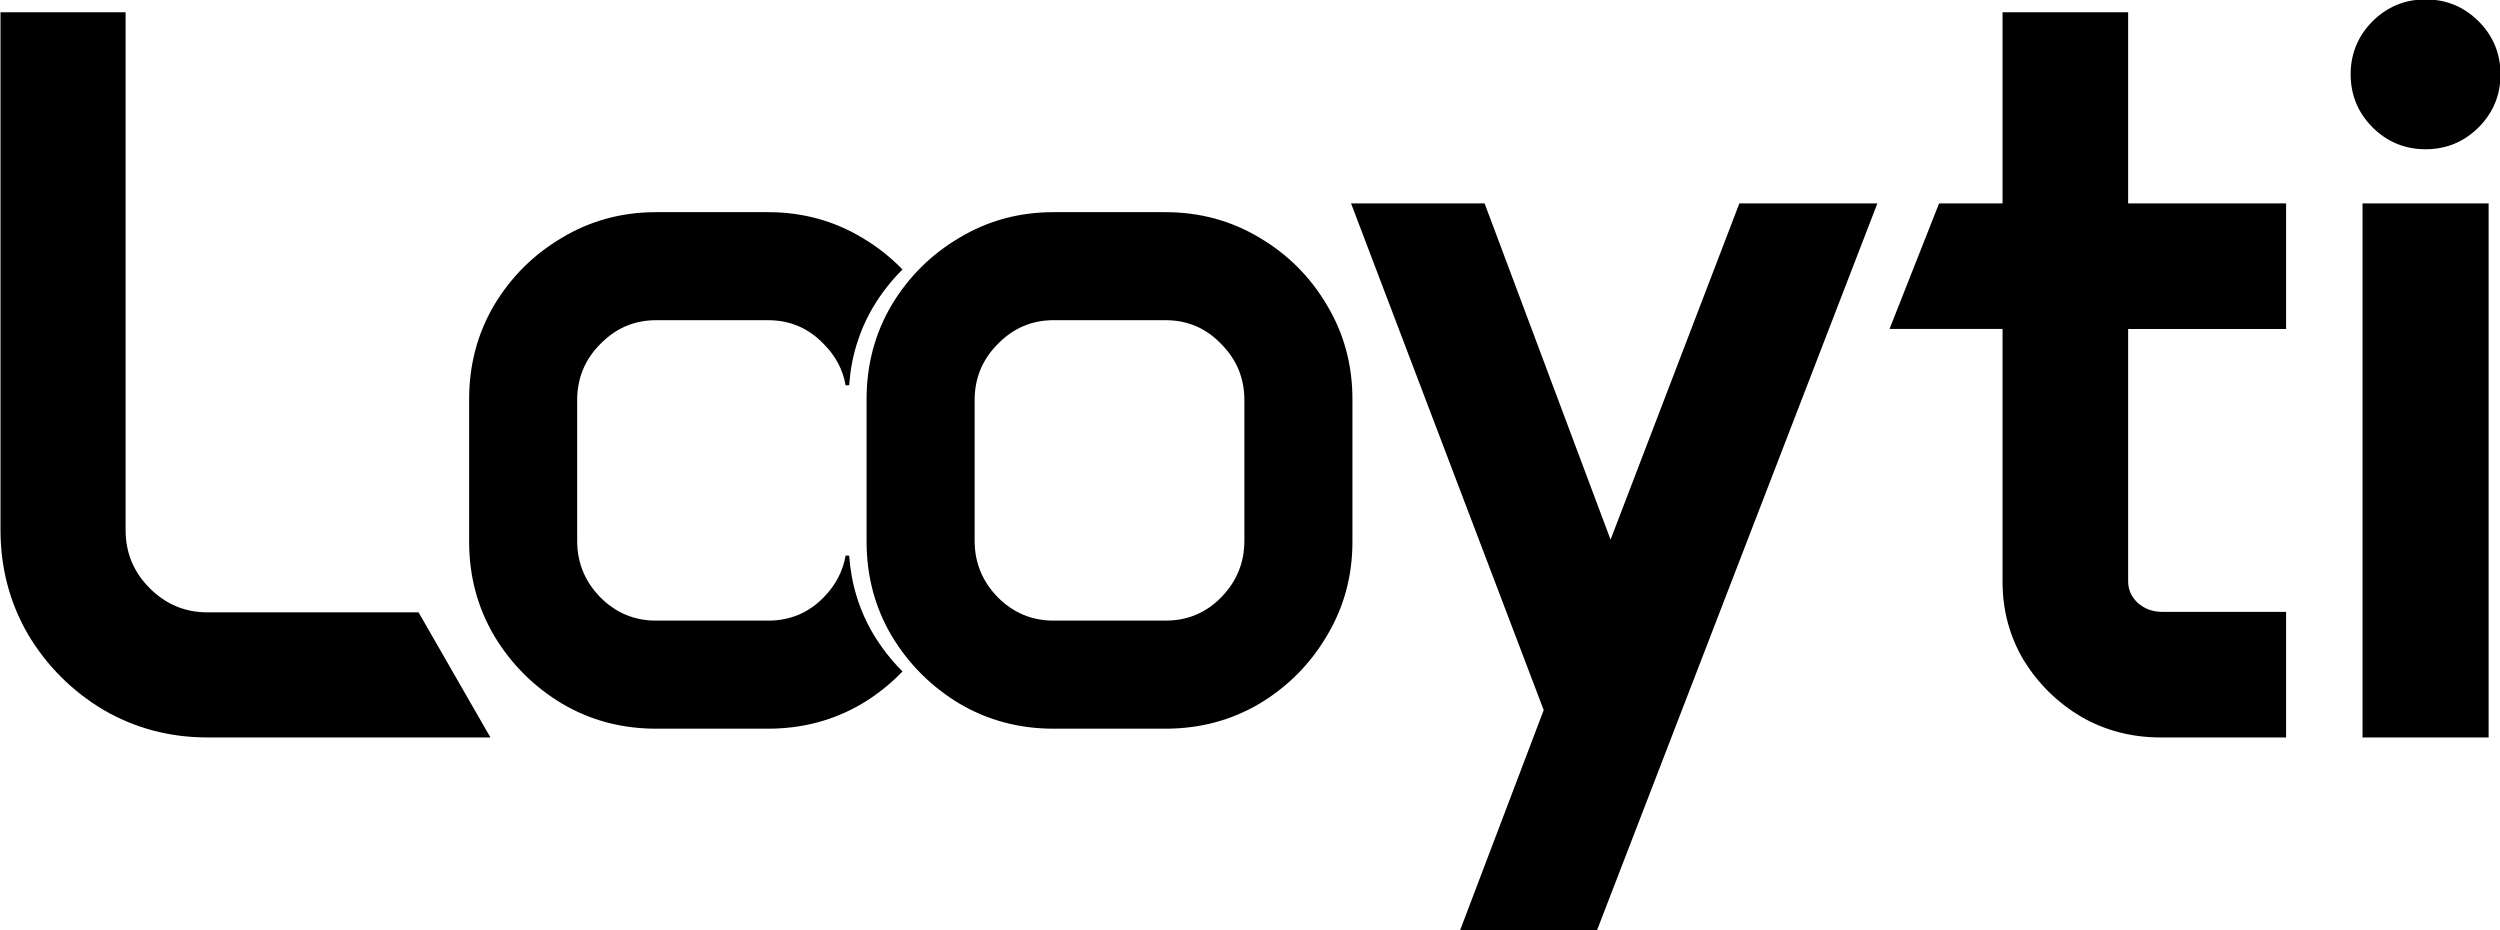 <svg width="1048" height="390" viewBox="0 0 1048 390" fill="none" xmlns="http://www.w3.org/2000/svg">
<g clip-path="url(#clip0_1480_843)">
<path d="M4.64 5.14H0.21V222.1C0.21 238.07 4.07 252.75 11.81 266.05C19.55 279.35 11.84 266.1 11.84 266.1C19.69 279.18 30.17 289.66 43.25 297.51L43.3 297.54C56.59 305.28 71.2 309.14 87.04 309.14H205.59L201.78 302.51L176.74 258.92L175.46 256.7H87.04C77.57 256.7 69.56 253.37 62.77 246.58C55.99 239.8 52.65 231.73 52.65 222.11V5.15H4.64V5.14ZM623.41 88.13L622.34 85.26H566.36L568.64 91.26L647.12 297.66L614.3 384.09L612.02 390.09H669.42L670.51 387.26L784.67 91.29L787 85.27H729.14L728.05 88.11L675.15 226.22L623.42 88.14L623.41 88.13ZM815.88 85.26H812.87L811.76 88.06L794.48 131.85L792.09 137.9H839.47V243.89C839.47 255.87 842.44 266.89 848.4 276.88L848.44 276.95C854.49 286.69 862.47 294.52 872.35 300.42C882.23 306.32 872.41 300.46 872.41 300.46C882.52 306.26 893.66 309.14 905.75 309.14H958.33V256.49H906.37C902.34 256.49 898.98 255.23 896.09 252.68C893.34 250.02 892.12 247.08 892.12 243.69V137.91H958.33V85.26H892.12V5.14H839.47V85.26H815.88ZM994.8 85.26H990.37V309.14H1043.23V85.26H994.8ZM994.57 8.93C988.48 15.02 985.39 22.52 985.39 31.16C985.39 39.8 988.48 47.29 994.57 53.39C1000.67 59.48 1008.16 62.57 1016.8 62.57C1025.44 62.57 1032.94 59.48 1039.03 53.39C1045.12 47.3 1048.22 39.8 1048.22 31.16C1048.22 22.52 1045.13 15.03 1039.03 8.93C1032.94 2.84 1025.45 -0.25 1016.8 -0.25C1008.15 -0.25 1000.67 2.84 994.57 8.93Z" fill="black"/>
<path d="M365.4 266.109C359.45 255.999 356.07 244.959 355.23 232.999C354.05 239.759 350.91 245.749 345.81 250.959C339.31 257.599 331.35 260.919 321.94 260.919H275.03C265.76 260.919 257.8 257.599 251.16 250.959C244.52 244.179 241.2 236.079 241.2 226.679V167.729C241.2 158.319 244.52 150.299 251.16 143.649C257.8 136.869 265.76 133.479 275.03 133.479H321.94C331.35 133.479 339.31 136.869 345.81 143.649C350.91 148.749 354.05 154.669 355.23 161.409C356.06 149.449 359.45 138.409 365.4 128.289C368.8 122.619 372.77 117.519 377.27 112.969C372.48 108.089 367.05 103.849 360.97 100.269C349.21 93.21 336.2 89.689 321.95 89.689H275.04C260.79 89.689 247.78 93.219 236.02 100.269C224.26 107.189 214.85 116.529 207.79 128.289C200.87 140.049 197.41 153.059 197.41 167.309V227.089C197.41 241.339 200.87 254.349 207.79 266.109C214.85 277.869 224.26 287.279 236.02 294.339C247.78 301.259 260.79 304.719 275.04 304.719H321.95C336.2 304.719 349.21 301.259 360.97 294.339C366.936 290.775 372.415 286.453 377.27 281.479C372.77 276.899 368.81 271.789 365.4 266.109Z" fill="black" stroke="black" stroke-width="1.5"/>
<path d="M364.02 167.309C364.02 153.059 367.48 140.049 374.4 128.289C381.46 116.529 390.87 107.189 402.63 100.269C414.39 93.21 427.4 89.689 441.65 89.689H488.56C502.81 89.689 515.82 93.219 527.58 100.269C539.34 107.189 548.68 116.529 555.6 128.289C562.66 140.049 566.19 153.059 566.19 167.309V227.089C566.19 241.339 562.66 254.349 555.6 266.109C548.68 277.869 539.34 287.279 527.58 294.339C515.82 301.259 502.81 304.719 488.56 304.719H441.65C427.4 304.719 414.39 301.259 402.63 294.339C390.87 287.279 381.46 277.869 374.4 266.109C367.48 254.349 364.02 241.339 364.02 227.089V167.309ZM407.82 226.669C407.82 236.079 411.14 244.169 417.78 250.949C424.42 257.589 432.38 260.909 441.65 260.909H488.56C497.97 260.909 505.93 257.589 512.43 250.949C519.07 244.169 522.39 236.069 522.39 226.669V167.719C522.39 158.309 519.07 150.289 512.43 143.639C505.93 136.859 497.97 133.469 488.56 133.469H441.65C432.38 133.469 424.42 136.859 417.78 143.639C411.14 150.279 407.82 158.309 407.82 167.719V226.669Z" fill="black" stroke="black" stroke-width="1.5"/>
</g>
<defs>
<clipPath id="clip0_1480_843">
<rect width="1048" height="390" fill="white"/>
</clipPath>
</defs>
</svg>
